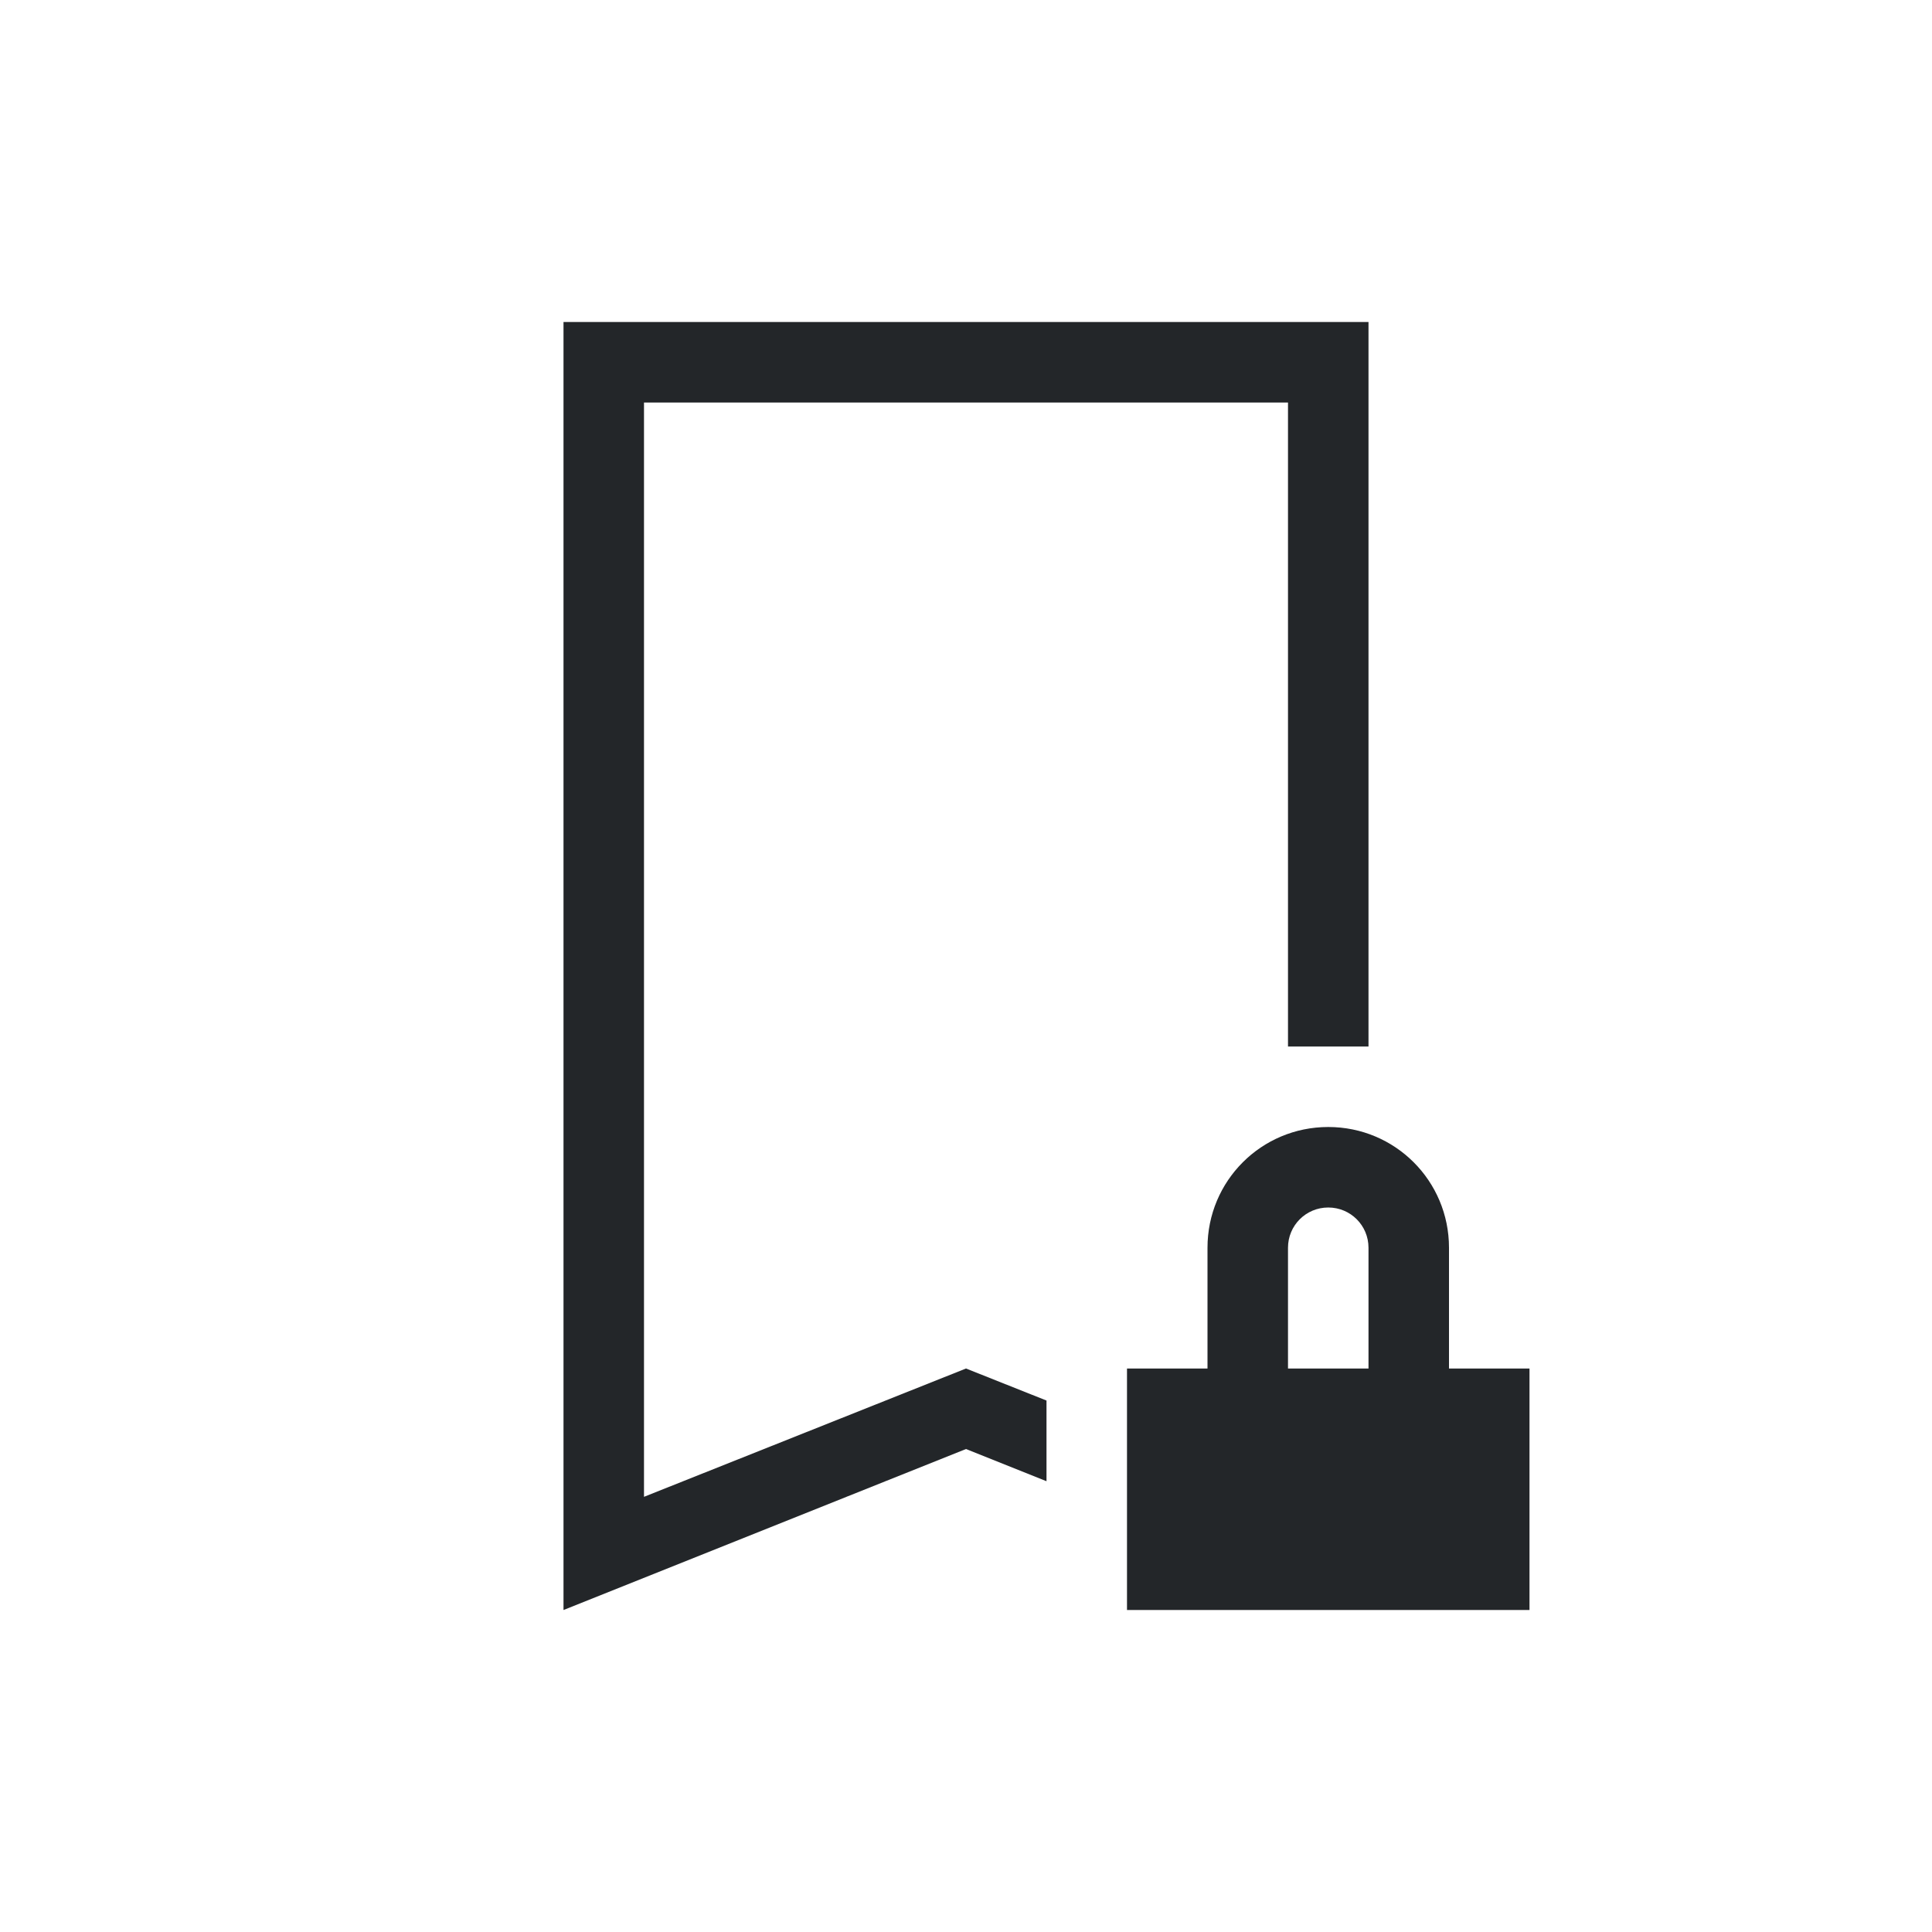 <svg viewBox="0 0 24 24" xmlns="http://www.w3.org/2000/svg"><path d="m7 4v1 14 1l5-2 1 .4v-1.002l-1-.398-4 1.594v-13.594h8v8h1v-8-1zm9.5 10c-.831 0-1.5.669-1.5 1.5v1.5h-1v3h5v-3h-1v-1.5c0-.831-.669-1.5-1.5-1.5zm0 1c.277 0 .5.223.5.5v1.5h-1v-1.5c0-.277.223-.5.5-.5z" fill="#232629"/></svg>